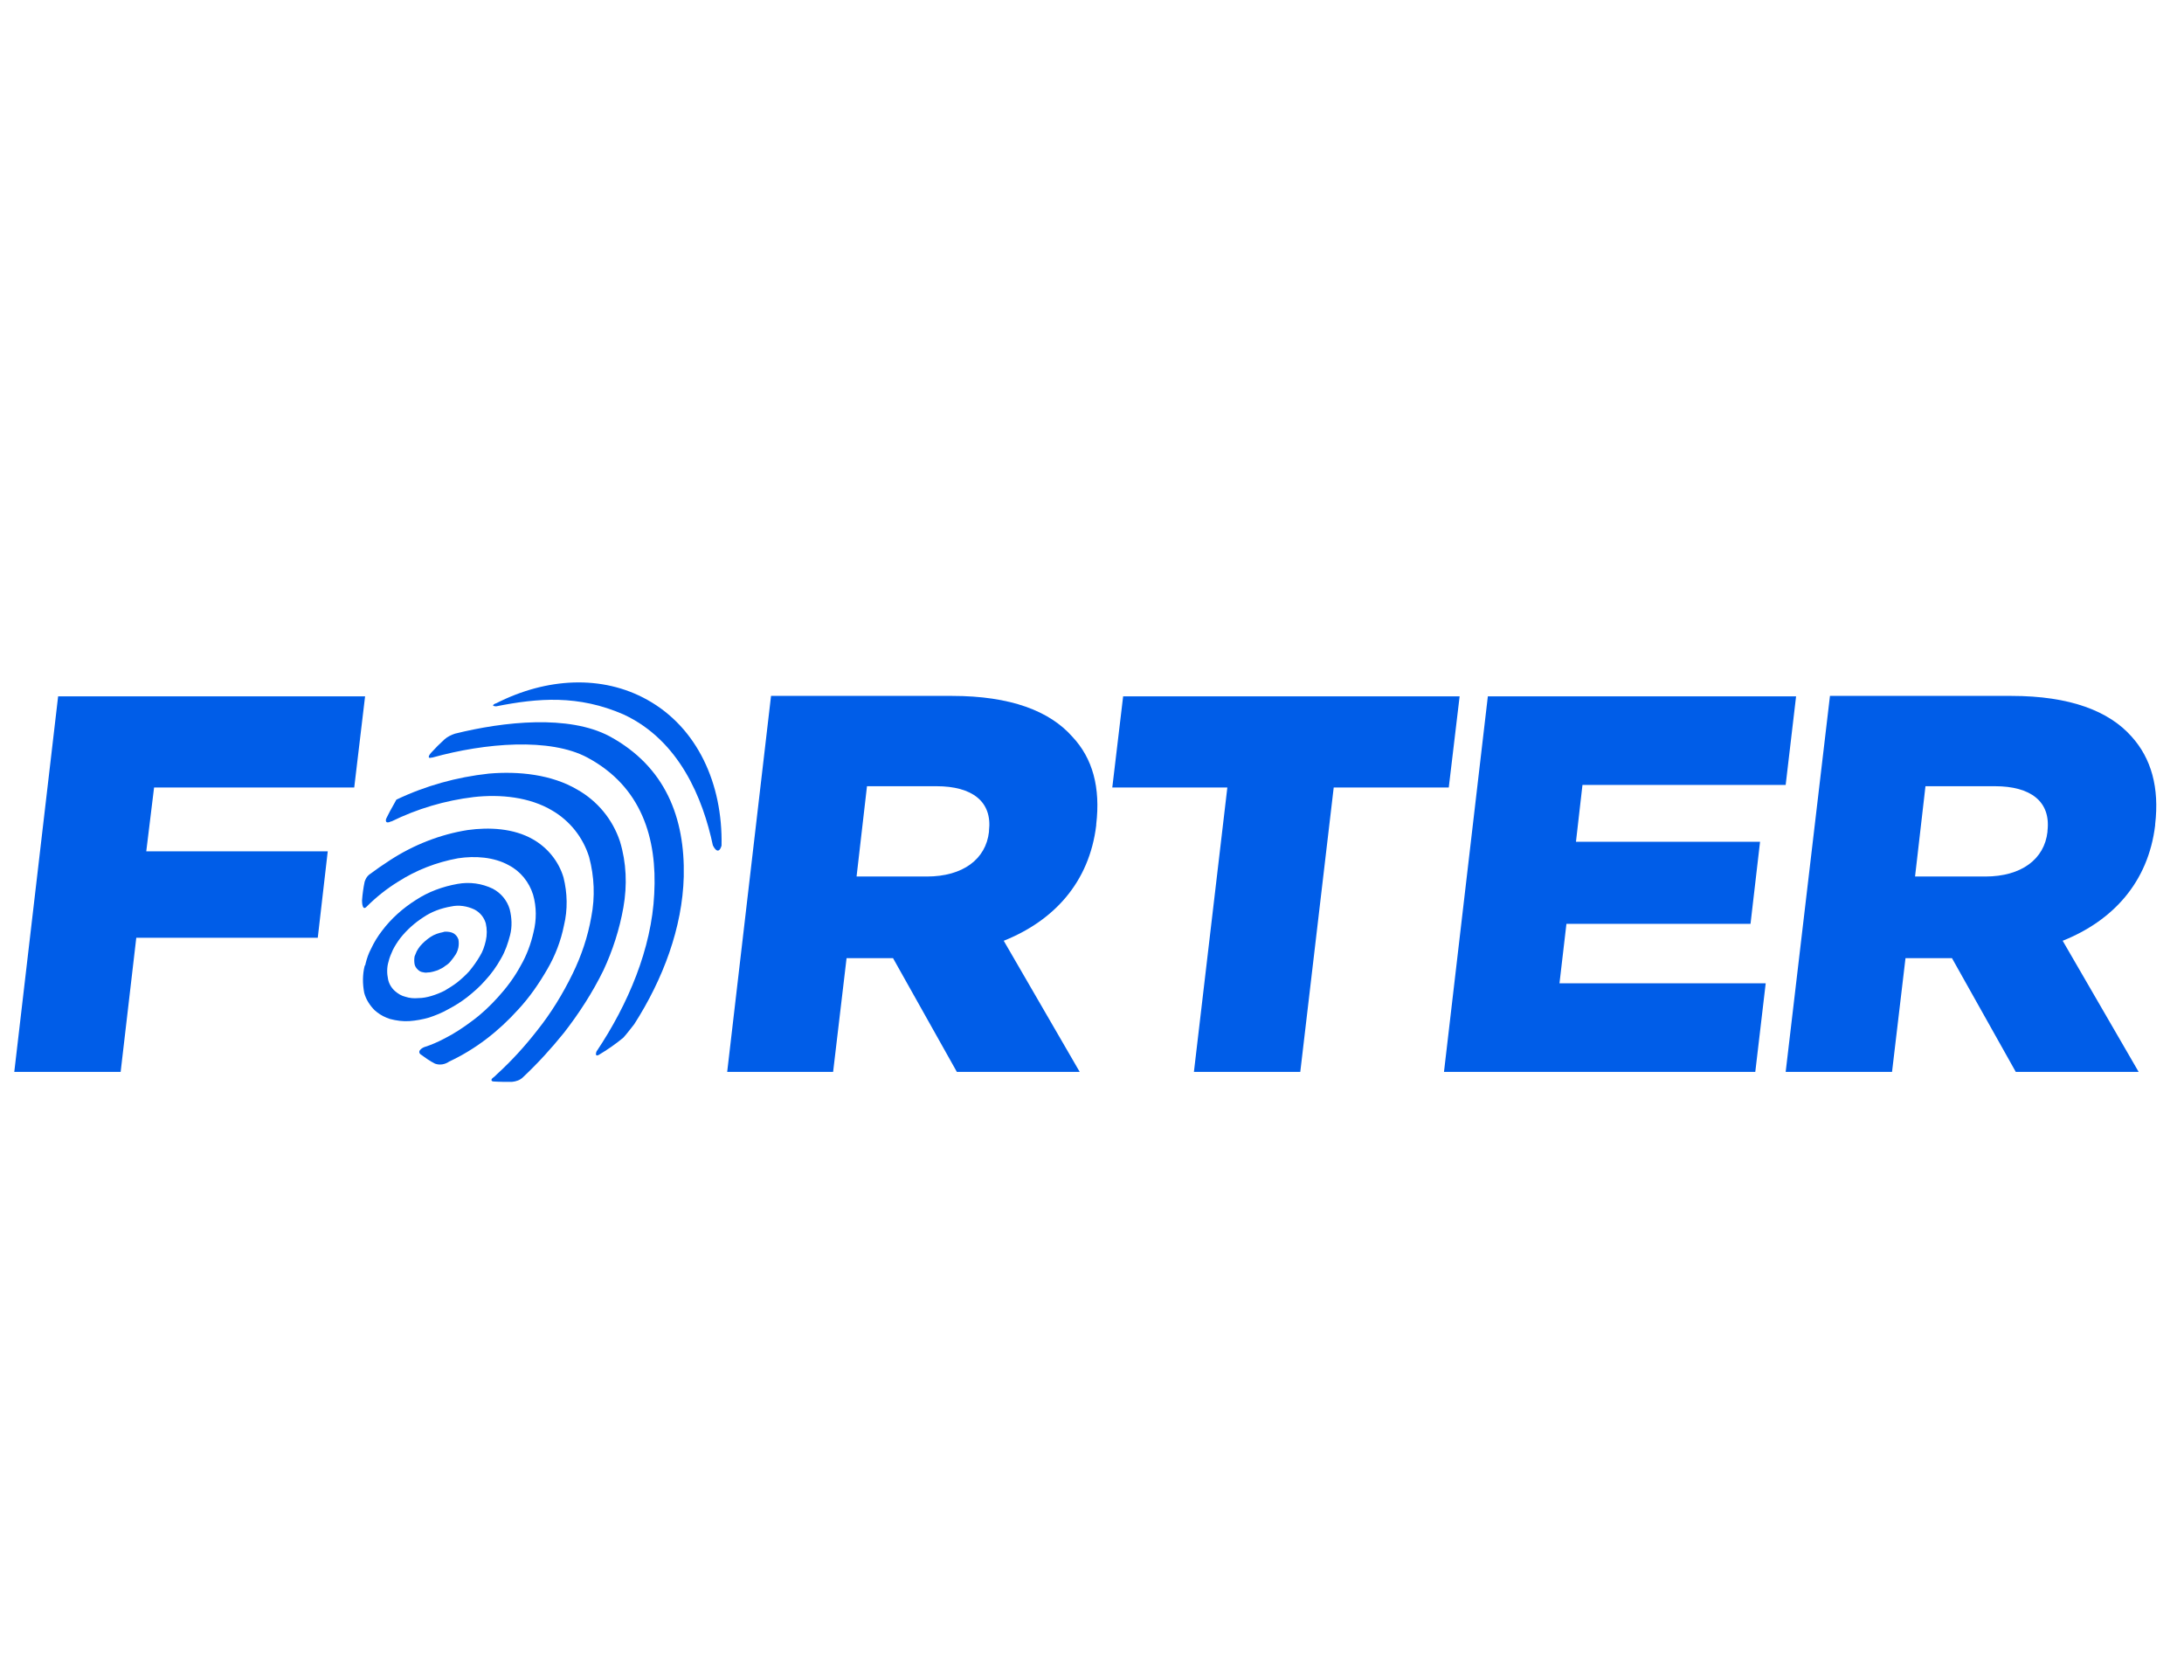 <svg width="104" height="80" viewBox="0 0 104 80" fill="none" xmlns="http://www.w3.org/2000/svg">
<path d="M69.506 33.157H53.483L52.966 37.499H58.445L56.853 51.041H61.918L63.51 37.499H68.989L69.506 33.157Z" fill="#005DE8"/>
<path d="M74.592 43.991H83.358L83.812 40.083H75.046L75.356 37.375H85.032L85.528 33.157H70.85L68.761 51.041H83.585L84.081 46.823H74.261L74.592 43.991Z" fill="#005DE8"/>
<path d="M97.499 39.566V39.608C97.354 40.91 96.258 41.737 94.543 41.737H91.193L91.689 37.437H94.997C96.693 37.437 97.664 38.161 97.499 39.566ZM101.51 35.08C100.435 33.86 98.574 33.137 95.783 33.137H87.141L85.032 51.041H90.097L90.738 45.624H92.951L95.99 51.041H101.841L98.223 44.797C100.6 43.846 102.295 42.027 102.626 39.298V39.256C102.833 37.499 102.44 36.114 101.51 35.08Z" fill="#005DE8"/>
<path d="M24.683 48.064C25.221 47.485 25.675 46.823 26.068 46.141C26.441 45.5 26.709 44.797 26.854 44.074C27.04 43.309 27.019 42.523 26.833 41.779C26.606 41.014 26.068 40.352 25.365 39.959C24.456 39.442 23.298 39.38 22.264 39.525C20.962 39.732 19.701 40.228 18.584 40.952C18.233 41.179 17.902 41.407 17.571 41.655C17.468 41.737 17.406 41.861 17.364 41.985C17.302 42.275 17.261 42.585 17.24 42.874V42.895C17.24 42.998 17.261 43.37 17.447 43.184L17.468 43.164C17.923 42.709 18.419 42.316 18.956 41.985C19.825 41.427 20.796 41.055 21.809 40.869C22.616 40.745 23.525 40.807 24.228 41.2C24.787 41.489 25.2 42.006 25.386 42.606C25.552 43.184 25.552 43.805 25.407 44.384C25.283 44.942 25.076 45.5 24.787 45.996C24.497 46.534 24.125 47.03 23.712 47.485C23.339 47.898 22.926 48.291 22.471 48.622C22.058 48.932 21.623 49.221 21.169 49.449C20.858 49.614 20.528 49.759 20.197 49.862C20.197 49.862 19.845 50.007 20.011 50.193C20.238 50.358 20.466 50.524 20.714 50.648C20.941 50.731 21.189 50.689 21.396 50.545C22.636 49.966 23.732 49.118 24.683 48.064Z" fill="#005DE8"/>
<path d="M30.823 33.323C28.673 32.124 26.027 32.268 23.629 33.488L23.567 33.509C23.339 33.633 23.629 33.633 23.629 33.633C25.613 33.24 27.536 33.075 29.707 34.026C32.353 35.266 33.47 38.016 33.945 40.249C33.945 40.249 34.193 40.807 34.359 40.269C34.421 37.313 33.201 34.646 30.823 33.323Z" fill="#005DE8"/>
<path d="M29.025 35.059C27.081 34.026 24.001 34.356 21.665 34.935C21.479 34.997 21.313 35.08 21.169 35.204C20.941 35.411 20.734 35.618 20.528 35.845C20.486 35.886 20.279 36.155 20.569 36.072H20.59C23.112 35.37 26.192 35.121 27.97 36.072C30.555 37.458 31.299 39.918 31.154 42.564C31.03 45.169 29.914 47.816 28.405 50.069C28.405 50.069 28.301 50.338 28.508 50.234C28.922 49.986 29.314 49.718 29.686 49.407C29.872 49.201 30.038 48.973 30.203 48.767C31.568 46.637 32.498 44.177 32.56 41.737C32.622 38.946 31.692 36.507 29.025 35.059Z" fill="#005DE8"/>
<path d="M29.686 43.205C29.872 42.151 29.831 41.076 29.521 40.063C29.169 39.008 28.446 38.14 27.495 37.602C26.275 36.879 24.704 36.713 23.277 36.837C21.747 37.003 20.259 37.416 18.874 38.078C18.874 38.099 18.853 38.099 18.853 38.119C18.75 38.305 18.646 38.491 18.543 38.677C18.543 38.698 18.522 38.719 18.522 38.719C18.481 38.801 18.439 38.884 18.398 38.967C18.357 39.05 18.336 39.256 18.625 39.112H18.646C19.866 38.512 21.189 38.119 22.554 37.954C23.835 37.809 25.221 37.954 26.296 38.595C27.143 39.091 27.764 39.877 28.053 40.807C28.301 41.737 28.343 42.709 28.157 43.66C27.991 44.611 27.681 45.521 27.267 46.368C26.792 47.34 26.234 48.25 25.572 49.077C24.993 49.821 24.352 50.524 23.649 51.165L23.629 51.185C23.587 51.227 23.525 51.289 23.463 51.33C23.401 51.372 23.36 51.475 23.484 51.496C23.773 51.516 24.084 51.516 24.373 51.516C24.58 51.496 24.766 51.434 24.911 51.289C25.613 50.627 26.254 49.924 26.854 49.18C27.578 48.25 28.218 47.257 28.735 46.203C29.169 45.273 29.5 44.26 29.686 43.205Z" fill="#005DE8"/>
<path d="M19.308 47.464C19.122 47.423 18.956 47.319 18.812 47.195C18.646 47.051 18.522 46.844 18.481 46.637C18.419 46.348 18.419 46.058 18.502 45.789C18.543 45.603 18.625 45.417 18.708 45.231C18.812 45.025 18.936 44.838 19.06 44.673C19.37 44.28 19.742 43.949 20.155 43.681C20.548 43.412 21.003 43.246 21.479 43.164C21.851 43.081 22.244 43.143 22.595 43.309C22.864 43.453 23.05 43.681 23.133 43.97C23.195 44.239 23.195 44.528 23.133 44.797C23.07 45.066 22.988 45.314 22.843 45.541C22.698 45.789 22.533 46.017 22.347 46.244C22.181 46.43 21.975 46.616 21.768 46.782C21.582 46.926 21.375 47.051 21.169 47.175C20.962 47.278 20.755 47.361 20.548 47.423C20.341 47.485 20.135 47.526 19.928 47.526C19.701 47.547 19.494 47.526 19.308 47.464ZM21.334 48.064C21.644 47.898 21.954 47.712 22.244 47.485C22.554 47.237 22.843 46.989 23.112 46.678C23.401 46.368 23.649 46.017 23.856 45.645C24.063 45.293 24.187 44.921 24.29 44.528C24.394 44.115 24.373 43.701 24.27 43.288C24.146 42.874 23.856 42.523 23.463 42.316C22.947 42.068 22.368 41.985 21.789 42.089C21.086 42.213 20.404 42.461 19.804 42.854C19.184 43.246 18.625 43.743 18.191 44.322C17.985 44.59 17.819 44.859 17.674 45.169C17.55 45.397 17.468 45.645 17.406 45.893C17.406 45.934 17.385 45.975 17.364 45.996C17.261 46.41 17.261 46.844 17.344 47.278C17.426 47.588 17.613 47.878 17.84 48.105C18.005 48.25 18.191 48.374 18.398 48.456L18.564 48.519C18.874 48.601 19.184 48.642 19.494 48.622C19.804 48.601 20.135 48.539 20.424 48.456C20.734 48.353 21.044 48.229 21.334 48.064Z" fill="#005DE8"/>
<path d="M20.962 46.141C21.065 46.1 21.148 46.038 21.23 45.975C21.334 45.913 21.417 45.831 21.479 45.748C21.561 45.645 21.644 45.541 21.706 45.438C21.768 45.335 21.809 45.211 21.83 45.107C21.851 44.983 21.851 44.859 21.83 44.735C21.789 44.611 21.706 44.508 21.603 44.446C21.499 44.384 21.355 44.363 21.23 44.363C21.189 44.363 21.148 44.363 21.107 44.384C20.9 44.425 20.693 44.487 20.507 44.611C20.321 44.735 20.155 44.88 20.011 45.045C19.949 45.128 19.887 45.211 19.845 45.293C19.804 45.376 19.783 45.459 19.742 45.541C19.721 45.665 19.721 45.789 19.742 45.913C19.763 46.017 19.825 46.1 19.887 46.162C19.949 46.224 20.011 46.265 20.093 46.286C20.176 46.306 20.279 46.327 20.362 46.306C20.466 46.306 20.548 46.286 20.631 46.265C20.776 46.224 20.858 46.203 20.962 46.141Z" fill="#005DE8"/>
<path d="M7.337 37.499H16.868L17.385 33.157H2.768L0.68 51.041H5.745L6.49 44.652H15.132L15.607 40.538H6.965L7.337 37.499Z" fill="#005DE8"/>
<path d="M47.094 39.566V39.608C46.95 40.91 45.854 41.737 44.138 41.737H40.789L41.285 37.437H44.593C46.288 37.437 47.26 38.161 47.094 39.566ZM51.064 35.08C49.989 33.86 48.128 33.137 45.337 33.137H36.716L34.628 51.041H39.672L40.313 45.624H42.525L45.565 51.041H51.415L47.797 44.797C50.175 43.846 51.87 42.027 52.201 39.298V39.256C52.408 37.499 52.036 36.114 51.064 35.08Z" fill="#005DE8"/>
</svg>
